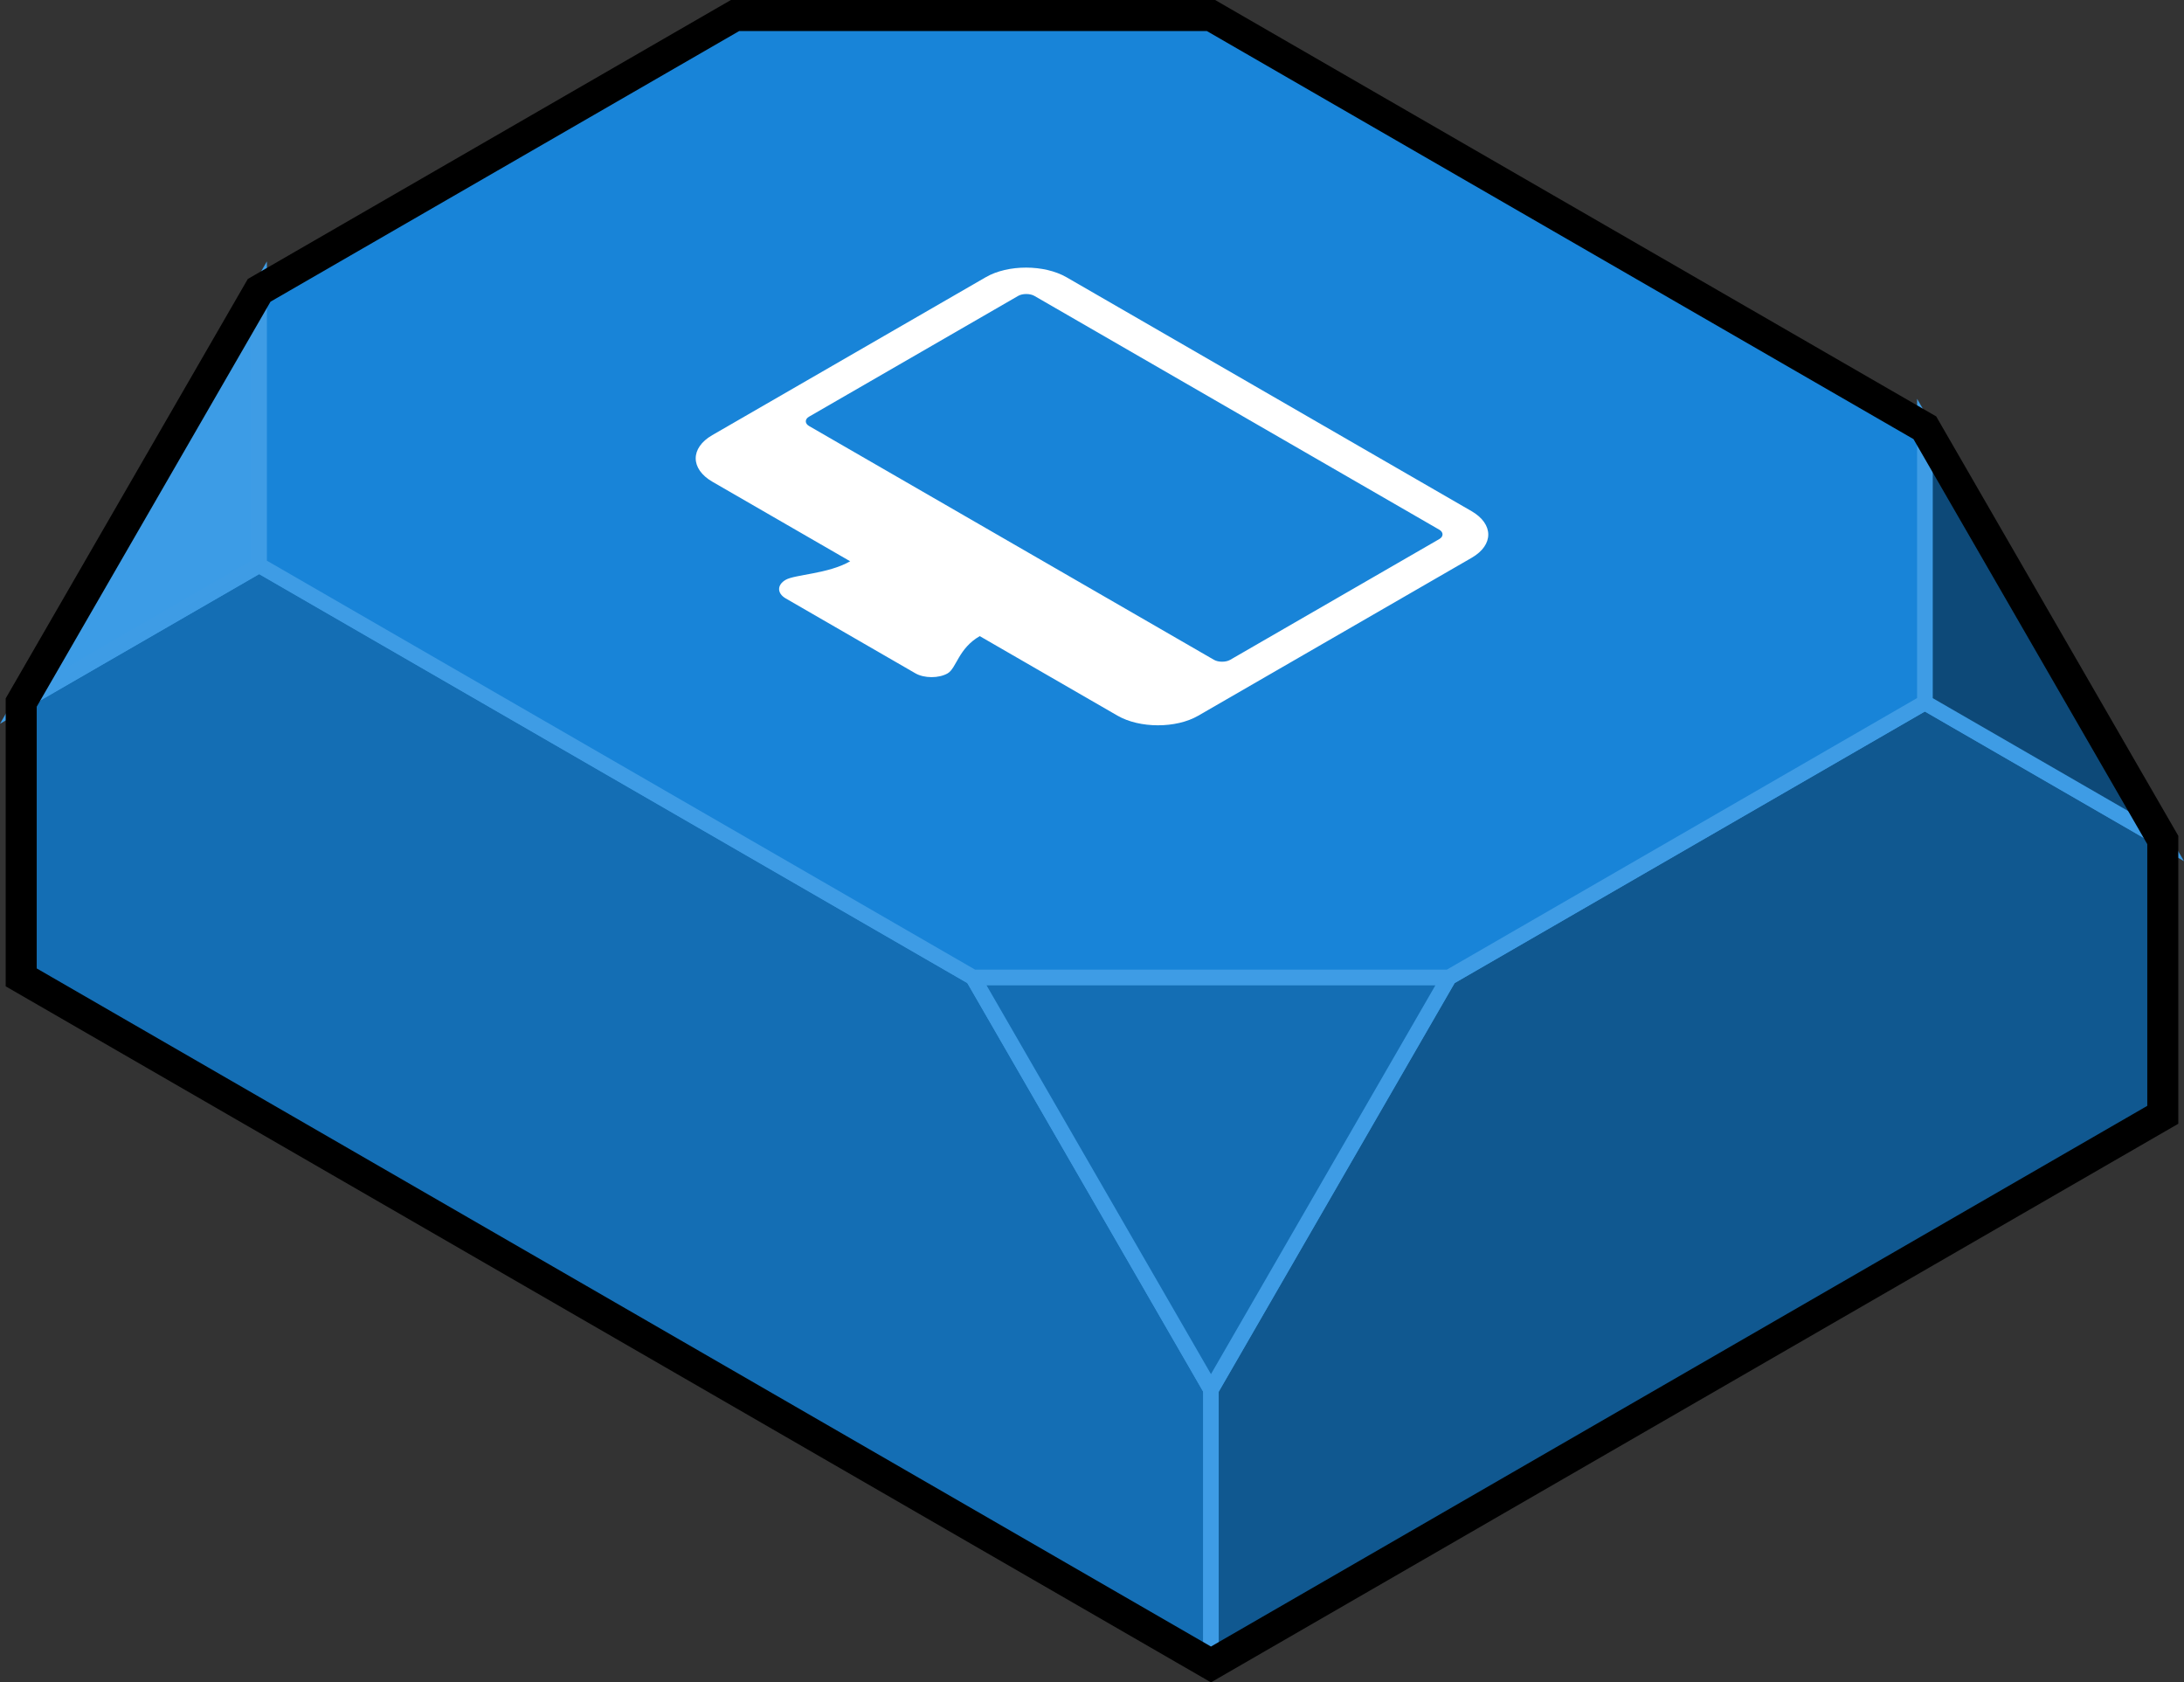 <svg xmlns="http://www.w3.org/2000/svg" width="150.207" height="115.684" viewBox="0 0 140.819 108.454"><rect x="0" y="0" width="140.819" height="108.454" fill="#333333" stroke="none"/><path d="M1.366 45.291l15.343-8.858 46.029 26.575L78.08 89.583v17.716L1.366 63.008z" fill="#146eb4" fill-rule="evenodd" stroke="#3e9ce5"/><path d="M78.08 89.583l15.344-26.575L124.11 45.29l15.343 8.859v17.716L78.08 107.3z" fill="#105890" fill-rule="evenodd" stroke="#3e9ce5"/><path d="M124.11 27.575l15.343 26.575-15.343-8.859z" fill="#0d4978" fill-rule="evenodd" stroke="#3e9ce5"/><path d="M1.366 45.291l15.343-26.574v17.716z" fill="#3c9ce6" fill-rule="evenodd" stroke="#3e9ce5"/><path d="M62.738 63.008L78.08 89.583l15.343-26.575z" fill="#146eb4" fill-rule="evenodd" stroke="#3e9ce5"/><path d="M16.709 36.433V18.717L47.395 1H78.08l46.029 26.575V45.29L93.424 63.008H62.738z" fill="#1884d8" fill-rule="evenodd" stroke="#3e9ce5"/><path d="M78.08 107.3L1.367 63.007V45.29L16.71 18.716 47.395 1H78.08l46.029 26.575 15.343 26.575v17.716z" fill="none" stroke="#000" stroke-width="2"/><path d="M79.315 42.538c-.275.16-.763.159-1.04-.002L52.166 27.463c-.278-.16-.28-.442-.003-.6l13.49-7.79c.277-.16.765-.158 1.042.002l26.108 15.073c.277.16.279.442.003.601l-13.492 7.79zm15.58-6.583c1.427-.824 1.42-2.176-.016-3.005L68.771 17.876c-1.436-.829-3.778-.833-5.205-.009L45.923 28.053c-1.426.824-1.42 2.177.017 3.006l8.876 5.124c-1.41.815-3.557.849-4.157 1.195-.568.328-.565.872.007 1.202l8.354 4.824c.571.33 1.515.331 2.082.004.568-.328.691-1.605 2.07-2.4l8.876 5.124c1.436.83 3.778.833 5.205.01l17.643-10.187z" style="line-height:125%" font-weight="400" font-family="sans-serif" letter-spacing="0" word-spacing="0" fill="#fff"/></svg>